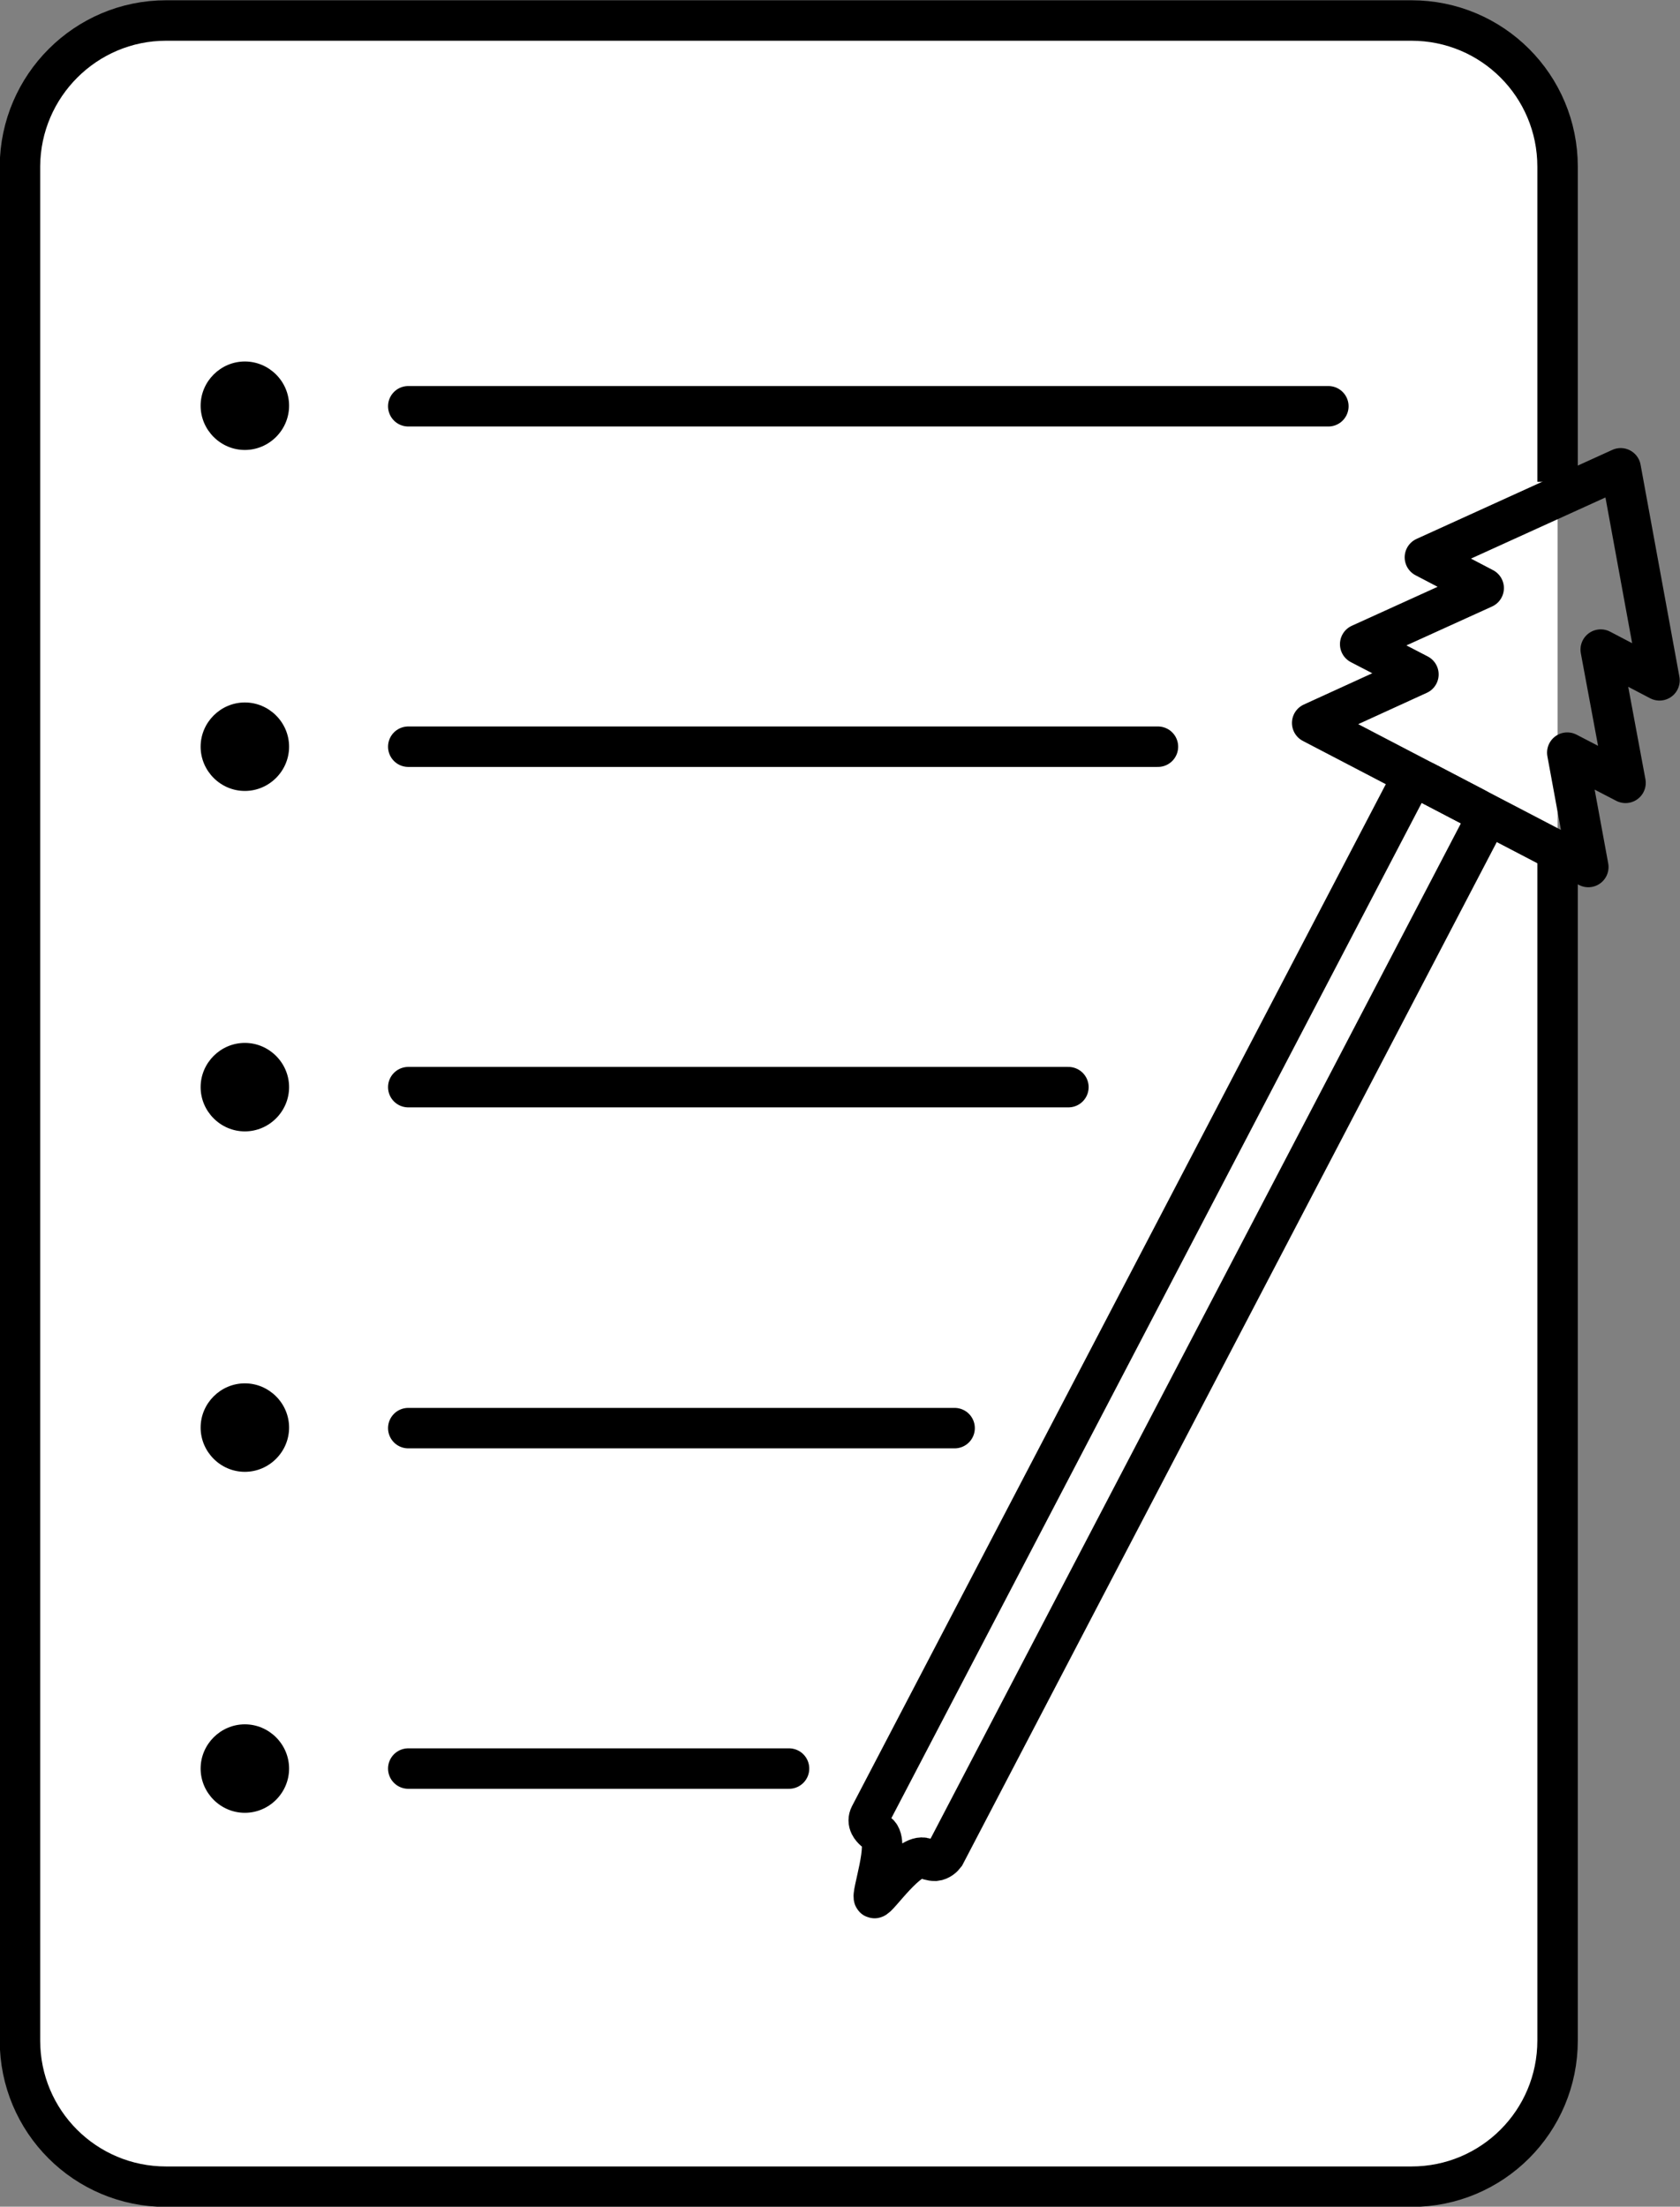 <?xml version="1.0" encoding="UTF-8"?>
<svg id="Layer_1" data-name="Layer 1" xmlns="http://www.w3.org/2000/svg" viewBox="0 0 31.15 40.9">
  <rect x="0" y="0" width="31.15" height="40.9" fill="#808080" stroke="none"/>
  <defs>
    <style>
      .cls-1 {
        stroke-linejoin: round;
      }

      .cls-1, .cls-2 {
        fill: none;
        stroke-linecap: round;
      }

      .cls-1, .cls-2, .cls-3 {
        stroke: #000;
        stroke-width: .75px;
      }

      .cls-2, .cls-3 {
        stroke-miterlimit: 10;
      }

      .cls-3 {
        fill: #fff;
      }
    </style>
  </defs>
  <path class="cls-3" d="M28.88,15.98v21.84c0,1.5-1.21,2.71-2.71,2.71H3.08c-1.5,0-2.71-1.21-2.71-2.71V3.08C.38,1.59,1.59.38,3.08.38h23.09c1.5,0,2.71,1.21,2.71,2.71v5.84"/>
  <g>
    <g>
      <path d="M4.54,7.98c-.25,0-.45-.2-.45-.45s.2-.45.45-.45.45.2.45.45-.2.45-.45.45Z"/>
      <path d="M4.54,7.45s.07.03.07.07-.03.07-.07.07-.07-.03-.07-.07.03-.07.07-.07M4.54,6.7c-.45,0-.82.37-.82.82s.37.82.82.82.82-.37.82-.82-.37-.82-.82-.82h0Z"/>
    </g>
    <line class="cls-2" x1="7.57" y1="7.53" x2="24.63" y2="7.53"/>
  </g>
  <g>
    <g>
      <path d="M4.54,14.29c-.25,0-.45-.2-.45-.45s.2-.45.45-.45.45.2.45.45-.2.45-.45.45Z"/>
      <path d="M4.54,13.77s.07.03.07.07-.03.07-.07.07-.07-.03-.07-.07.03-.07.07-.07M4.54,13.02c-.45,0-.82.37-.82.82s.37.82.82.82.82-.37.82-.82-.37-.82-.82-.82h0Z"/>
    </g>
    <line class="cls-2" x1="7.57" y1="13.84" x2="21.47" y2="13.84"/>
  </g>
  <g>
    <g>
      <path d="M4.54,20.6c-.25,0-.45-.2-.45-.45s.2-.45.45-.45.45.2.45.45-.2.45-.45.45Z"/>
      <path d="M4.54,20.08s.07.03.07.07-.03.07-.07.07-.07-.03-.07-.07.03-.07.07-.07M4.54,19.33c-.45,0-.82.37-.82.82s.37.82.82.82.82-.37.82-.82-.37-.82-.82-.82h0Z"/>
    </g>
    <line class="cls-2" x1="7.57" y1="20.15" x2="19.81" y2="20.15"/>
  </g>
  <g>
    <g>
      <path d="M4.54,26.91c-.25,0-.45-.2-.45-.45s.2-.45.45-.45.45.2.45.45-.2.45-.45.45Z"/>
      <path d="M4.54,26.39s.07.03.07.07-.03.07-.07.07-.07-.03-.07-.07.03-.07.07-.07M4.54,25.64c-.45,0-.82.37-.82.82s.37.82.82.82.82-.37.82-.82-.37-.82-.82-.82h0Z"/>
    </g>
    <line class="cls-2" x1="7.57" y1="26.47" x2="17.7" y2="26.47"/>
  </g>
  <g>
    <g>
      <path d="M4.54,33.23c-.25,0-.45-.2-.45-.45s.2-.45.45-.45.45.2.45.45-.2.45-.45.45Z"/>
      <path d="M4.54,32.71s.07.03.07.07-.03.07-.07.07-.07-.03-.07-.07.03-.07.07-.07M4.54,31.96c-.45,0-.82.37-.82.82s.37.82.82.82.82-.37.82-.82-.37-.82-.82-.82h0Z"/>
    </g>
    <line class="cls-2" x1="7.57" y1="32.78" x2="14.63" y2="32.78"/>
  </g>
  <g>
    <path class="cls-2" d="M17.15,34.44c-.3-.11-.88.77-.94.74-.07-.03.3-1.04.07-1.2-.02-.01-.11-.07-.15-.15-.03-.06-.03-.12,0-.18l9.97-19.08c.06-.11.22-.14.36-.06l.88.46c.14.07.21.22.15.33-3.32,6.36-6.65,12.72-9.97,19.08-.03.04-.09.1-.18.11-.08,0-.15-.03-.18-.04Z"/>
    <polygon class="cls-1" points="29.45 16.07 29.06 13.95 30.14 14.51 29.68 12.04 30.77 12.61 30.05 8.68 26.42 10.33 27.51 10.9 25.22 11.94 26.3 12.5 24.33 13.4 29.45 16.07"/>
  </g>
</svg>